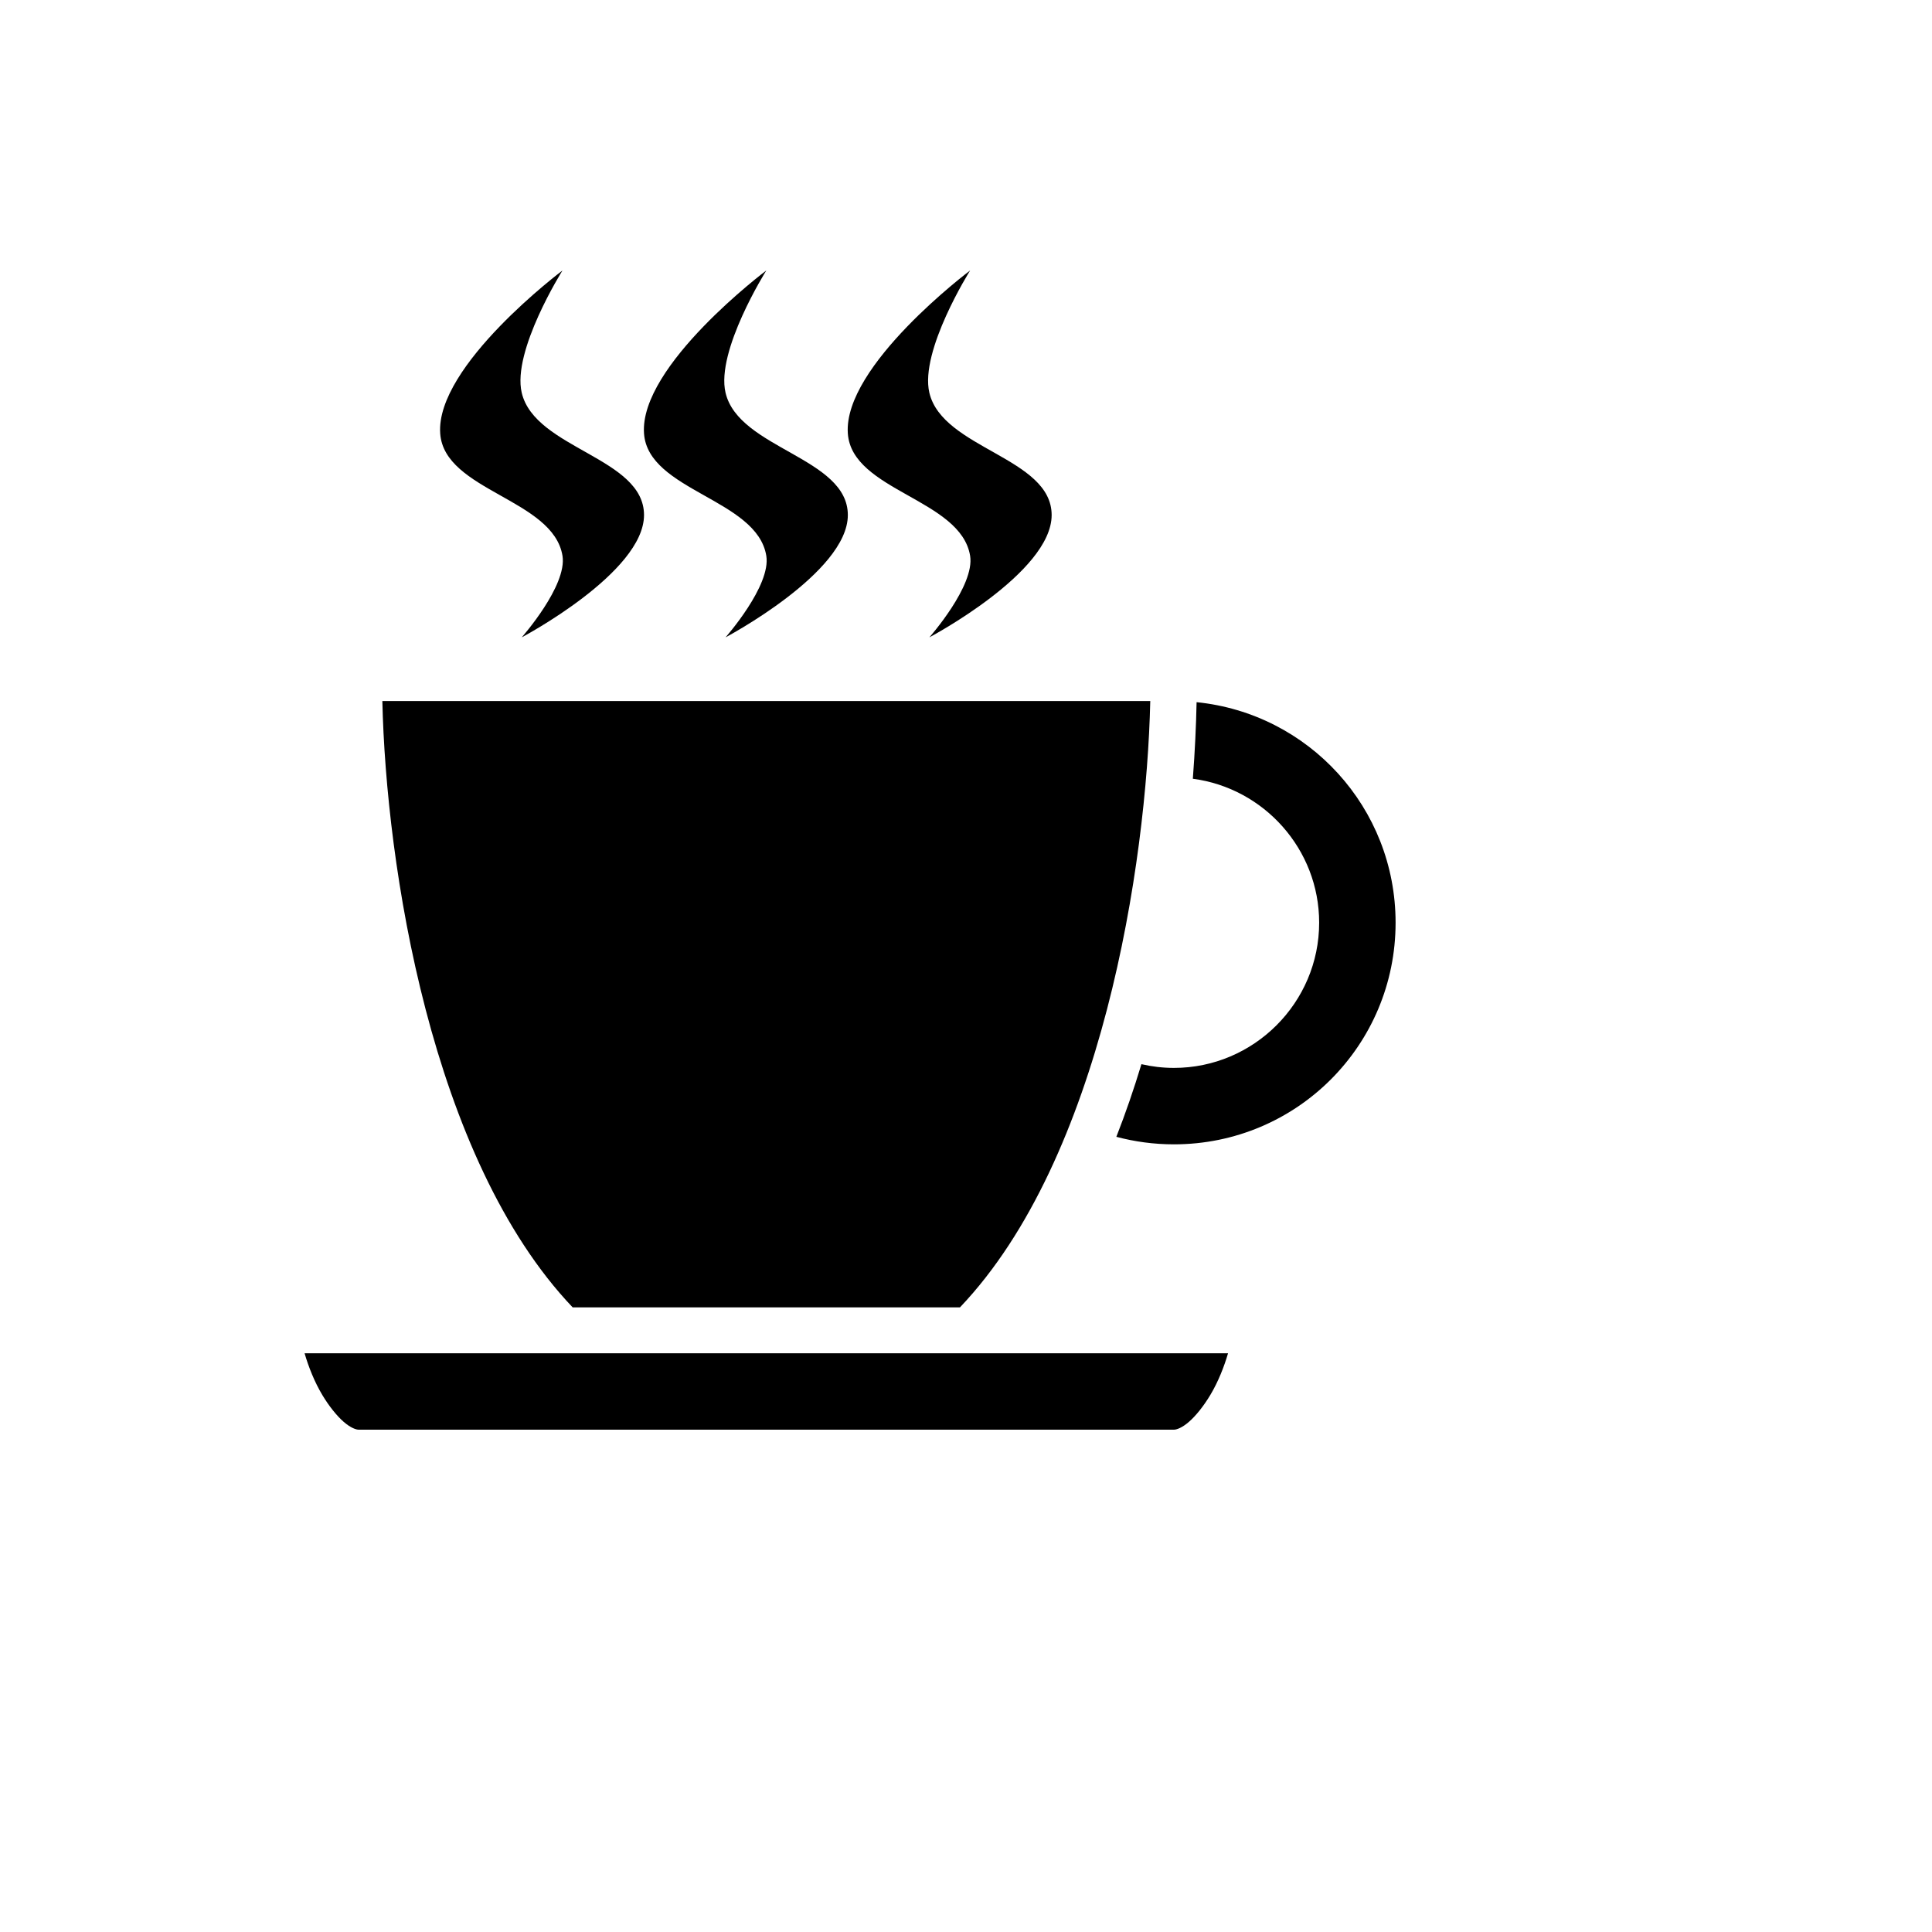 <svg xmlns="http://www.w3.org/2000/svg" version="1.1" xmlns:xlink="http://www.w3.org/1999/xlink" width="100%" height="100%" id="svgWorkerArea" viewBox="-25 -25 625 625" xmlns:idraw="https://idraw.muisca.co" style="background: white;"><defs id="defsdoc"><pattern id="patternBool" x="0" y="0" width="10" height="10" patternUnits="userSpaceOnUse" patternTransform="rotate(35)"><circle cx="5" cy="5" r="4" style="stroke: none;fill: #ff000070;"></circle></pattern></defs><g id="fileImp-221957510" class="cosito"><path id="pathImp-494065259" fill="#000" class="grouped" d="M156.966 62.5C156.966 62.5 115.848 93.324 117.406 115.247 118.728 133.849 153.979 136.4 156.966 154.808 158.54 164.51 143.779 181.181 143.779 181.181 143.779 181.181 183.34 160.269 183.34 141.621 183.34 122.972 148.065 120.21 143.779 102.061 140.586 88.532 156.966 62.5 156.966 62.5 156.966 62.5 156.966 62.5 156.966 62.5M222.9 62.5C222.9 62.5 181.782 93.324 183.34 115.247 184.662 133.849 219.913 136.4 222.9 154.808 224.475 164.51 209.714 181.181 209.714 181.181 209.714 181.181 249.274 160.269 249.274 141.621 249.274 122.972 213.999 120.21 209.714 102.061 206.52 88.532 222.9 62.5 222.9 62.5 222.9 62.5 222.9 62.5 222.9 62.5M288.834 62.5C288.834 62.5 247.716 93.324 249.274 115.247 250.596 133.849 285.847 136.4 288.834 154.808 290.409 164.51 275.647 181.181 275.647 181.181 275.647 181.181 315.208 160.269 315.208 141.621 315.208 122.972 279.933 120.21 275.647 102.061 272.454 88.532 288.834 62.5 288.834 62.5 288.834 62.5 288.834 62.5 288.834 62.5M98.691 201.786C99.87 254.49 114.304 349.669 160.263 397.94 160.263 397.94 285.538 397.94 285.538 397.94 331.497 349.669 345.932 254.49 347.109 201.786 347.109 201.786 98.691 201.786 98.691 201.786 98.691 201.786 98.691 201.786 98.691 201.786M362.096 202.153C361.943 209.695 361.559 218.019 360.883 226.925 383.872 229.941 401.746 249.705 401.746 273.489 401.746 299.347 380.626 320.467 354.768 320.467 351.153 320.467 347.634 320.041 344.249 319.26 341.849 327.188 339.159 335.055 336.139 342.757 342.078 344.343 348.32 345.192 354.768 345.192 394.457 345.192 426.472 313.177 426.472 273.489 426.472 236.275 398.324 205.808 362.095 202.153 362.095 202.153 362.096 202.153 362.096 202.153M73.529 412.775C74.771 417.055 76.706 422.005 79.261 426.267 81.435 429.888 83.951 433.031 86.207 434.986 88.462 436.94 90.208 437.5 91.032 437.5 91.032 437.5 354.768 437.5 354.768 437.5 355.593 437.5 357.338 436.941 359.594 434.986 361.851 433.031 364.366 429.888 366.54 426.267 369.095 422.005 371.03 417.055 372.272 412.775 372.272 412.775 73.528 412.775 73.528 412.775 73.528 412.775 73.529 412.775 73.529 412.775"></path></g></svg>